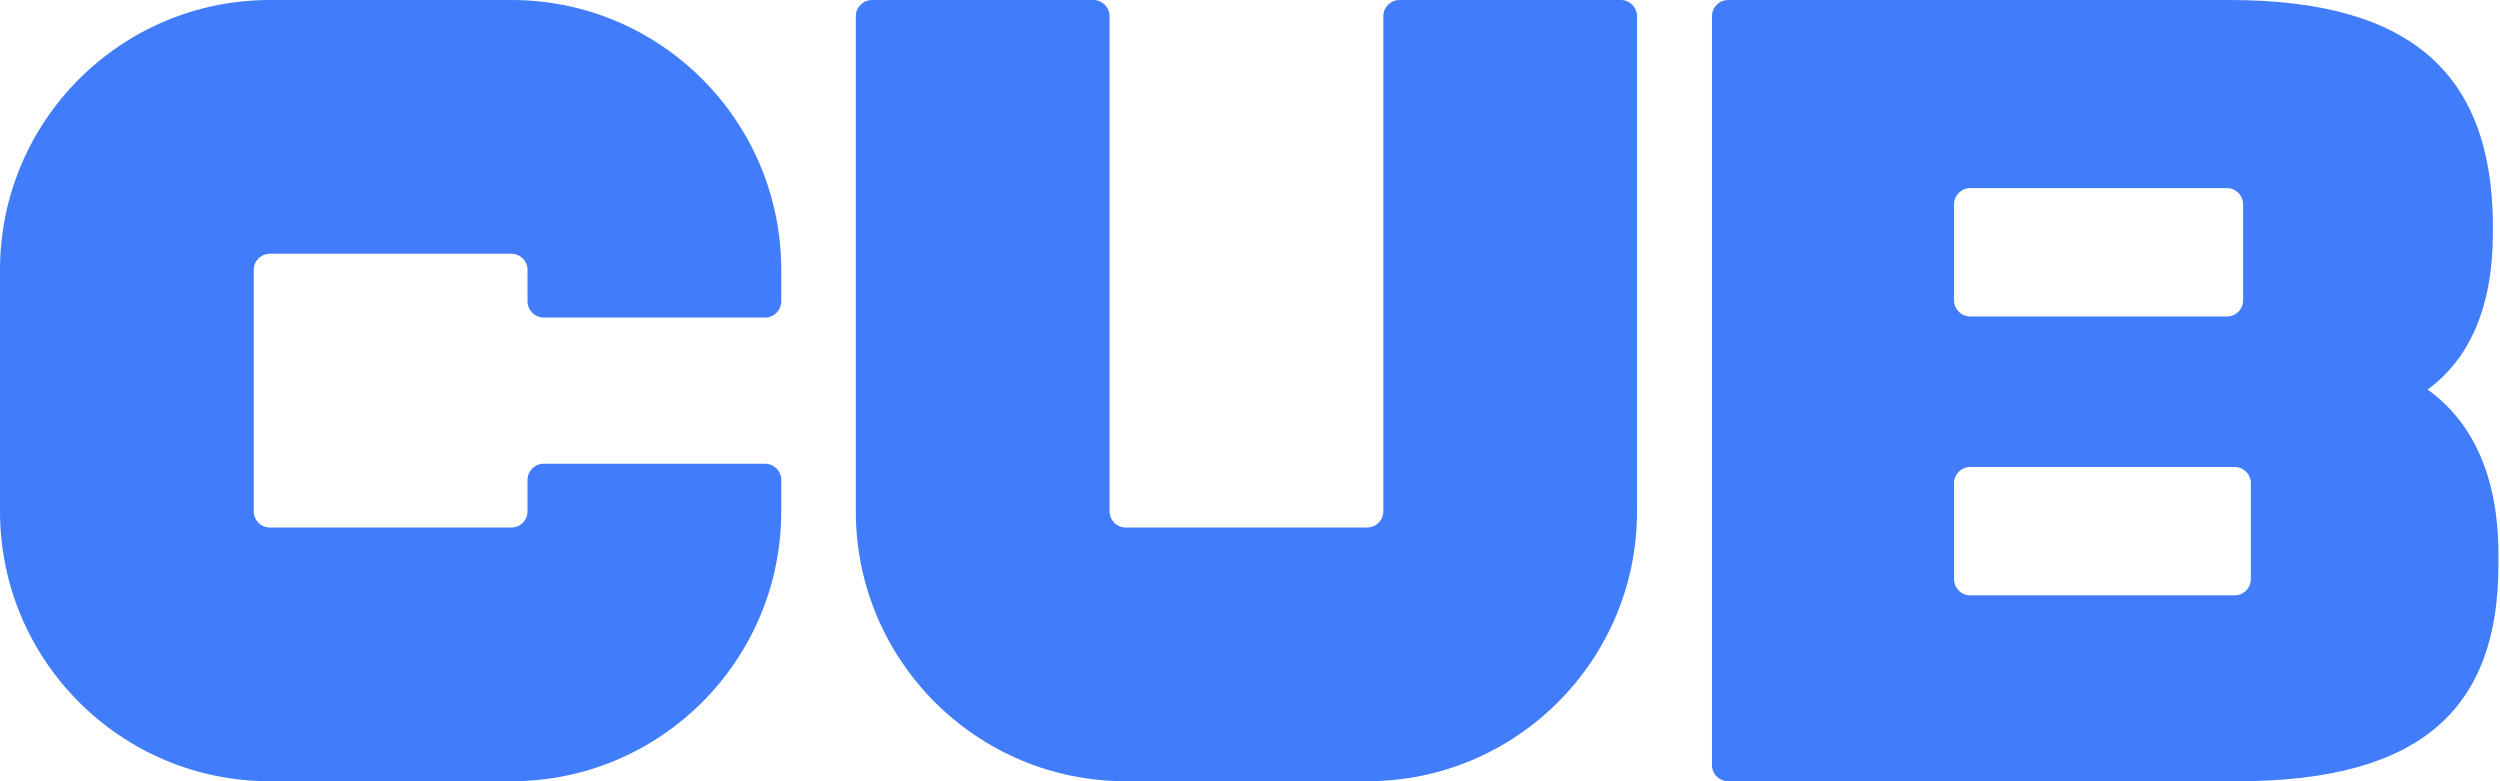 <svg width="288" height="90" viewBox="0 0 288 90" fill="none" xmlns="http://www.w3.org/2000/svg">
<path d="M90 58.904V55.289C90 54.257 89.163 53.421 88.132 53.421H62.639C61.607 53.421 60.771 54.257 60.771 55.289V58.903C60.771 59.934 59.934 60.771 58.903 60.771H31.097C30.065 60.771 29.229 59.934 29.229 58.903V31.098C29.229 30.066 30.065 29.23 31.097 29.23H58.903C59.934 29.23 60.771 30.066 60.771 31.098V34.712C60.771 35.743 61.607 36.58 62.639 36.58H88.132C89.163 36.58 90 35.743 90 34.712V31.096C90 13.922 76.078 0 58.904 0H31.096C13.922 0 0 13.922 0 31.096V58.904C0 76.078 13.922 90 31.096 90H58.904C76.078 90 90 76.078 90 58.904Z" fill="#417DFA"/>
<path d="M127.818 1.868V58.902C127.818 59.934 128.655 60.77 129.686 60.77H157.492C158.523 60.77 159.36 59.934 159.36 58.902V1.868C159.36 0.837 160.196 0 161.228 0H186.721C187.753 0 188.589 0.837 188.589 1.868V58.903C188.589 76.077 174.667 89.999 157.493 89.999H129.685C112.511 89.999 98.589 76.077 98.589 58.903V1.868C98.589 0.837 99.426 0 100.457 0H125.951C126.982 0 127.818 0.837 127.818 1.868Z" fill="#417DFA"/>
<path d="M257.43 68.584H226.974C225.942 68.584 225.106 67.747 225.106 66.716V55.664C225.106 54.633 225.942 53.796 226.974 53.796H257.43C258.461 53.796 259.298 54.633 259.298 55.664V66.716C259.298 67.747 258.461 68.584 257.43 68.584ZM226.974 21.672H256.538C257.569 21.672 258.406 22.508 258.406 23.54V34.591C258.406 35.623 257.569 36.459 256.538 36.459H226.974C225.942 36.459 225.106 35.623 225.106 34.591V23.54C225.106 22.508 225.942 21.672 226.974 21.672ZM279.661 44.873C284.378 41.431 287.183 35.567 287.183 26.771V25.496C286.928 9.051 278.386 0 256.843 0H199.089C198.057 0 197.221 0.837 197.221 1.868V88.132C197.221 89.164 198.057 90 199.089 90H257.735C279.279 90 287.82 81.332 287.82 65.014V63.867C287.82 54.561 284.633 48.442 279.661 44.873Z" fill="#417DFA"/>
</svg>
